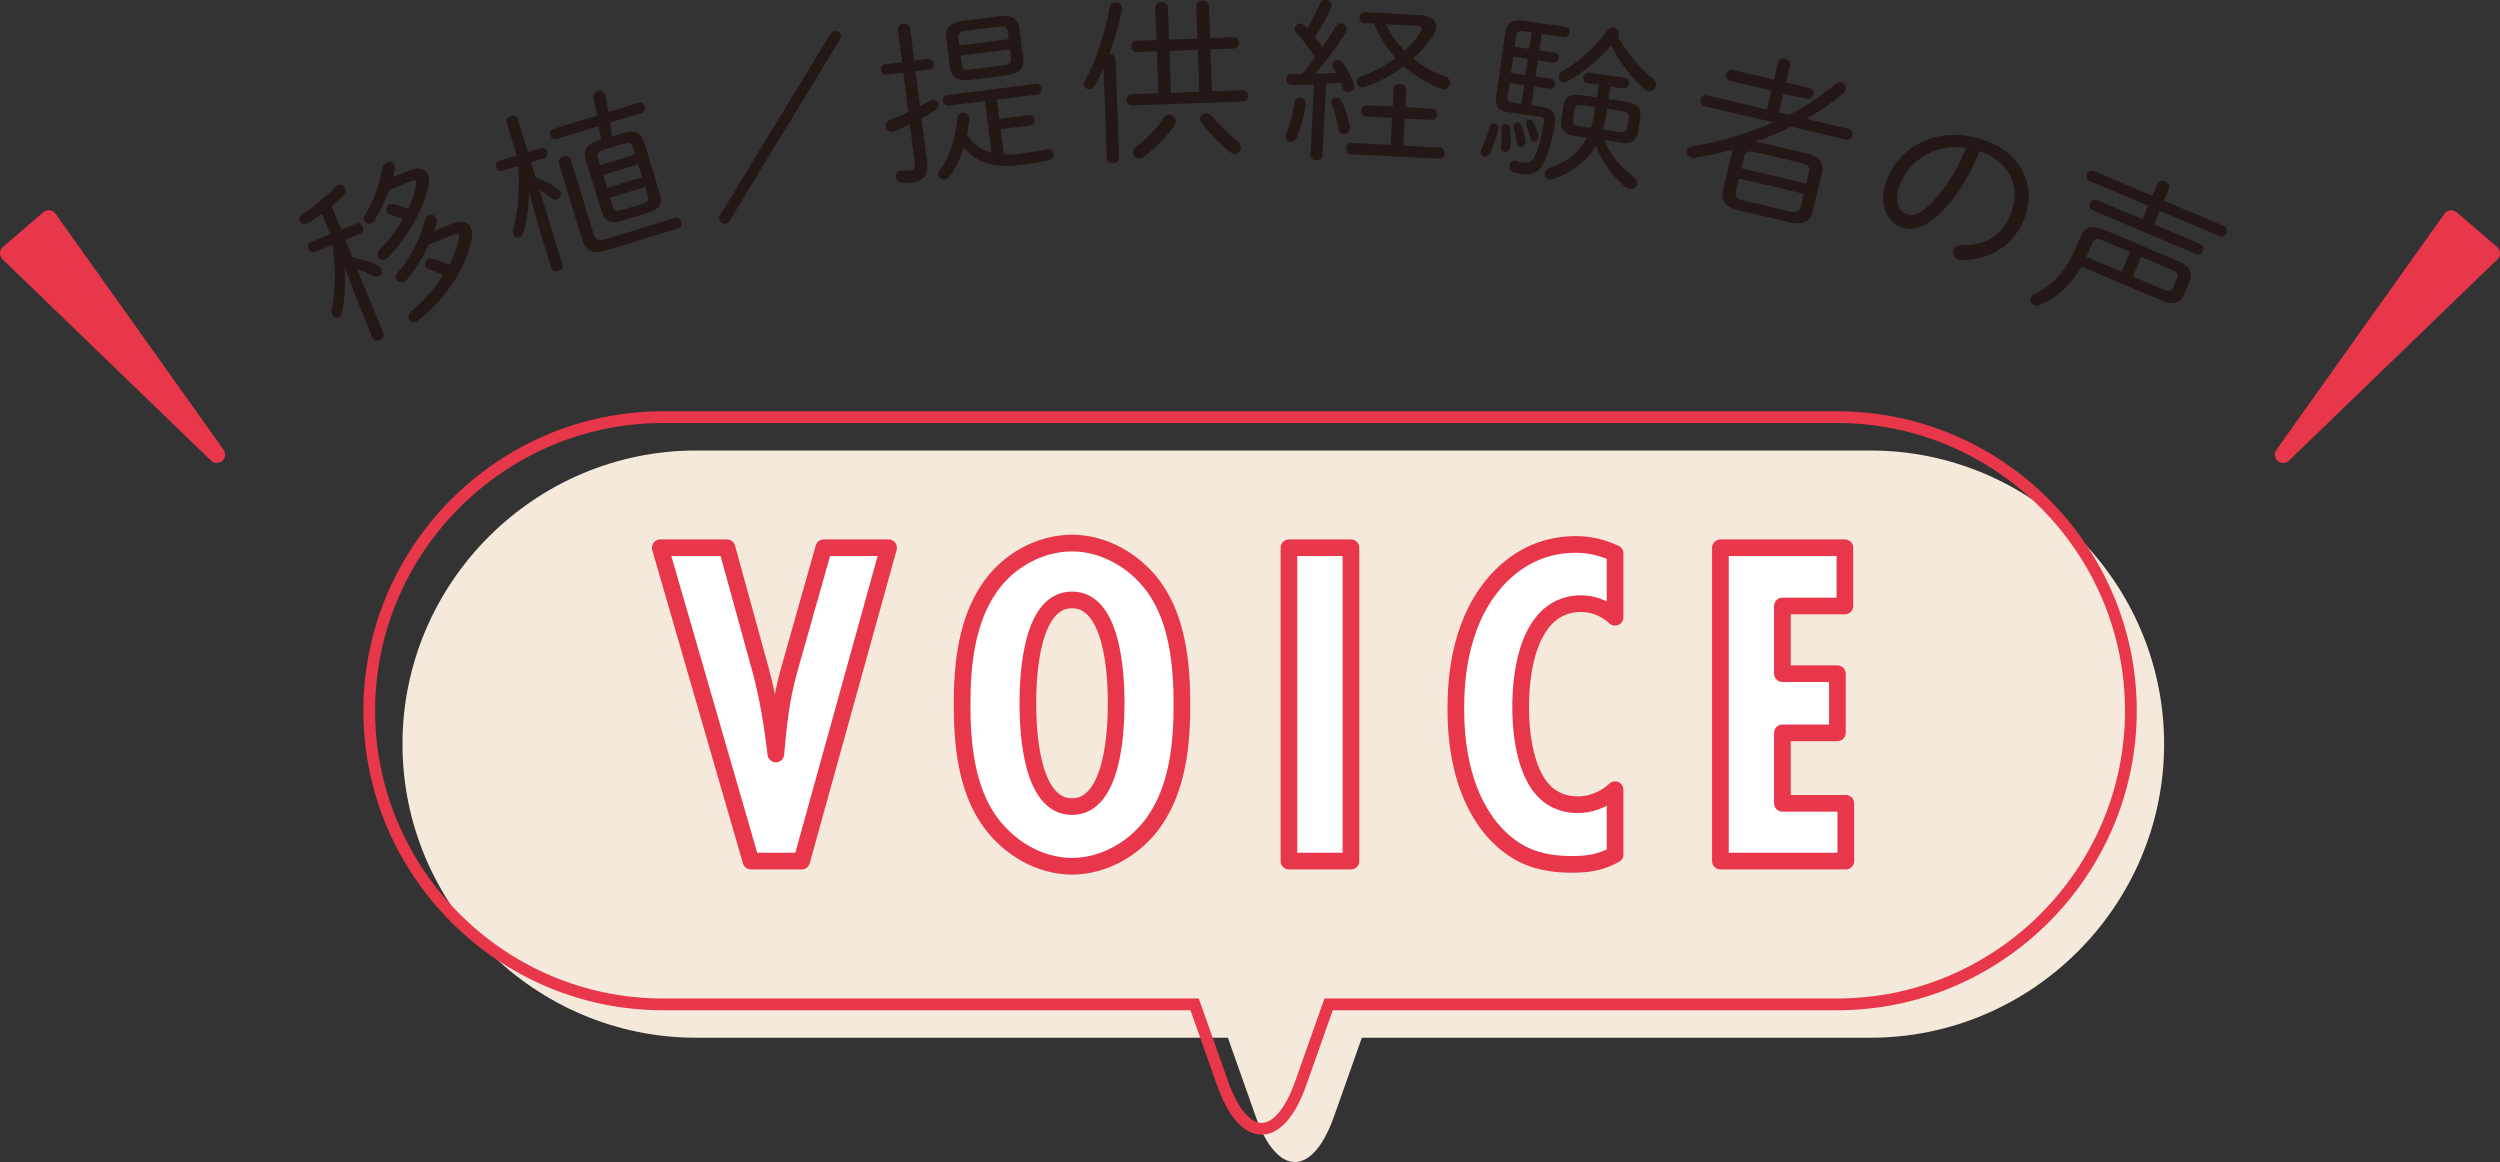 <?xml version="1.0" encoding="UTF-8"?><svg id="_イヤー_2" xmlns="http://www.w3.org/2000/svg" viewBox="0 0 212.87 98.95"><rect x="0" y="0" width="212.87" height="98.95" fill="#333333" stroke="none"/><defs><style>.cls-1{fill:#e8374a;stroke-width:1.42px;}.cls-1,.cls-2,.cls-3{stroke:#e8374a;}.cls-1,.cls-3{stroke-linecap:round;stroke-linejoin:round;}.cls-2{fill:none;stroke-miterlimit:10;}.cls-4{fill:#f4e9db;}.cls-3{fill:#fff;stroke-width:1.42px;}.cls-5{fill:#231815;}</style></defs><g id="_イヤー_3"><g><path class="cls-4" d="M184.27,63.36c0,13.75-11.25,25-25,25H59.27c-13.75,0-25-11.25-25-25h0c0-13.75,11.25-25,25-25h100c13.75,0,25,11.25,25,25h0Z"/><path class="cls-4" d="M111.49,72.73c5.5,0,8.5,4.24,6.66,9.43l-4.56,12.9c-1.83,5.18-4.84,5.18-6.67,0l-4.56-12.9c-1.83-5.18,1.16-9.43,6.66-9.43h2.47Z"/><path class="cls-2" d="M156.44,35.52H56.44c-13.75,0-25,11.25-25,25s11.25,25,25,25h45.28l2.37,6.7c1.83,5.19,4.84,5.19,6.67,0l2.37-6.7h43.31c13.75,0,25-11.25,25-25s-11.25-25-25-25Z"/><g><path class="cls-3" d="M68.26,73.32h-4.32l-7.72-26.68h5.68l2.84,10.32c.64,2.36,1.04,4.8,1.32,7.24,.2-2.44,.48-4.88,1.16-7.24l2.92-10.32h5.52l-7.4,26.68Z"/><path class="cls-3" d="M98.24,70c-1.56,2.2-4.2,3.76-6.96,3.76s-5.36-1.56-6.96-3.76c-2.04-2.8-2.4-6.64-2.4-10s.36-7.16,2.4-10.04c1.56-2.24,4.24-3.72,6.96-3.72s5.36,1.52,6.96,3.72c2.04,2.8,2.4,6.68,2.4,10.04s-.36,7.12-2.4,10Zm-6.96-18.92c-3.48,0-3.76,6.36-3.76,8.8s.28,8.8,3.76,8.8,3.76-6.36,3.76-8.8-.28-8.8-3.76-8.8Z"/><path class="cls-3" d="M109.75,73.32v-26.68h5.28v26.68h-5.28Z"/><path class="cls-3" d="M137.52,72.76c-1.16,.64-2.2,.84-3.64,.84-2.56,0-4.52-.6-6.32-2.4s-3.6-5.16-3.6-10.8c0-2.68,.32-7.8,3.84-11.36,2.2-2.2,4.6-2.68,6.4-2.68,1.2,0,2.28,.28,3.32,.76v5.44c-1-.92-2.08-1.16-2.92-1.16-1.4,0-2.32,.6-2.92,1.2-1.44,1.44-2.2,4.2-2.2,7.64,0,.68,0,4.92,1.88,7,.6,.68,1.56,1.28,3,1.28,.88,0,2.08-.28,3.16-1.28v5.52Z"/><path class="cls-3" d="M146.49,73.32v-26.68h10.6v4.96h-5.32v5.76h4.68v5.04h-4.68v6h5.4v4.92h-10.68Z"/></g><polygon class="cls-1" points=".71 21.57 4.15 18.61 18.46 38.71 .71 21.57"/><polygon class="cls-1" points="212.16 21.57 208.72 18.61 194.41 38.71 212.16 21.57"/><g><path class="cls-5" d="M27.42,18.19c-.42,.32-.85,.61-1.26,.84l-.07,.03c-.25,.1-.47-.05-.56-.27-.07-.18-.04-.41,.18-.54,.9-.54,2.05-1.48,2.87-2.37,.06-.06,.12-.1,.18-.12,.26-.11,.54,.05,.64,.29,.07,.17,.05,.35-.12,.54-.29,.31-.65,.64-1.03,.97l.81,2,1.26-.52c.26-.11,.49,.04,.58,.27,.08,.21,.04,.49-.23,.59l-1.26,.52,.61,1.5c.76,.16,1.51,.37,2.05,.62,.23,.1,.37,.24,.43,.39,.1,.24-.02,.5-.25,.59-.14,.06-.33,.05-.54-.06-.37-.19-.82-.38-1.3-.56l2.22,5.44c.11,.28-.06,.53-.28,.62-.24,.1-.53,.04-.65-.24l-1.32-3.24-1.03-2.72c.07,1.25,.01,2.62-.21,3.84-.04,.21-.16,.36-.3,.41-.22,.09-.47,0-.57-.24-.04-.1-.06-.23-.02-.38,.33-1.66,.33-3.65,.06-5.54l-1.49,.61c-.26,.11-.48-.06-.56-.27-.09-.22-.05-.48,.21-.59l1.65-.67-.71-1.74Zm7.51-3.71c.72-.29,1.31-.11,1.52,.4,.1,.25,.11,.55,.04,.92-.44,2.09-1.76,4.34-3.48,6.15-.07,.08-.14,.12-.21,.15-.26,.11-.52-.03-.61-.25-.07-.18-.05-.4,.15-.61,.76-.76,1.44-1.67,1.96-2.58-.39-.16-.75-.28-1.02-.36-.18-.05-.3-.15-.36-.28-.09-.22,.03-.52,.28-.62,.1-.04,.21-.05,.33-.02,.3,.07,.74,.22,1.22,.41,.33-.7,.56-1.38,.66-1.99,.02-.15,.02-.27,0-.34-.05-.12-.18-.14-.41-.04l-1.86,.76c-.34,.96-.79,1.88-1.26,2.59-.08,.11-.18,.2-.27,.24-.25,.1-.51-.02-.6-.24-.06-.14-.04-.33,.09-.52,.67-1.02,1.24-2.56,1.46-3.93,.05-.25,.19-.4,.37-.48,.25-.1,.55-.03,.66,.22,.03,.08,.04,.19,.03,.31-.04,.23-.08,.47-.15,.71l1.46-.59Zm1.57,6.36c-.5,1.08-1.18,2.15-1.85,2.96-.09,.1-.19,.17-.27,.21-.28,.11-.56-.02-.65-.24-.07-.17-.04-.39,.16-.6,1.01-1.13,1.91-2.87,2.25-4.33,.07-.27,.23-.43,.39-.5,.25-.1,.53,0,.63,.24,.04,.1,.04,.23,.01,.38-.05,.23-.12,.45-.2,.7l1.61-.66c.74-.3,1.31-.09,1.52,.43,.1,.25,.13,.55,.06,.91-.42,2.47-2.26,5.13-4.51,6.92-.07,.06-.14,.1-.21,.13-.28,.11-.54-.02-.63-.24-.08-.19-.03-.46,.23-.68,1.06-.87,1.99-1.95,2.71-3.05-.48-.23-.88-.38-1.2-.48-.18-.05-.29-.16-.34-.27-.09-.22,.03-.52,.3-.62,.1-.04,.21-.05,.33-.02,.36,.08,.87,.28,1.42,.51,.4-.76,.69-1.53,.82-2.24,.02-.12,.02-.22,0-.29-.05-.12-.2-.14-.44-.05l-2.14,.87Z"/><path class="cls-5" d="M42.78,14.55c-.27,.08-.47-.09-.53-.31-.07-.22,0-.47,.27-.55l1.48-.45-.86-2.81c-.09-.29,.12-.49,.35-.56,.24-.07,.51-.02,.6,.27l.86,2.81,1.12-.34c.27-.08,.47,.09,.53,.31,.07,.22,0,.47-.27,.55l-1.12,.34,.4,1.29c.71,.25,1.37,.62,1.85,.96,.16,.11,.25,.24,.28,.35,.08,.26-.06,.51-.31,.58-.14,.04-.32,.02-.51-.13-.27-.23-.61-.47-.98-.69l1.95,6.35c.08,.27-.1,.49-.35,.56-.23,.07-.52,0-.6-.27l-1.07-3.49-.83-2.96c-.01,1.18-.17,2.42-.47,3.44-.07,.24-.2,.38-.36,.42-.22,.07-.45-.03-.53-.28-.03-.1-.02-.23,.01-.37,.43-1.51,.57-3.47,.43-5.45l-1.35,.41Zm8.39-2.63c-.06-.39-.12-.8-.19-1.18l-3.57,1.09c-.27,.08-.48-.09-.55-.3-.07-.22,.01-.47,.28-.56l3.69-1.13c-.09-.51-.19-.99-.29-1.45-.07-.34,.12-.57,.37-.65,.24-.07,.52,.01,.62,.33l.03,.1c.08,.43,.16,.89,.25,1.37l2.54-.78c.29-.09,.48,.09,.55,.3,.07,.21,0,.47-.28,.56l-2.67,.82c.06,.39,.12,.8,.16,1.19l1.03-.32c.98-.3,1.46,0,1.73,.87l1.3,4.26c.26,.86,.02,1.36-.95,1.66l-2.29,.7c-.98,.3-1.45,.02-1.72-.84l-1.31-4.26c-.26-.86-.03-1.39,.94-1.69l.33-.1Zm-3.57,1.96c-.09-.29,.13-.51,.37-.58,.26-.08,.55-.01,.63,.28l1.91,6.23c.2,.66,.46,.74,1.16,.52l5.82-1.78c.26-.08,.44,.1,.51,.33,.07,.21,.02,.48-.24,.56l-6.1,1.87c-1.15,.35-1.78,.08-2.12-1.01l-1.96-6.4Zm6.29-1.35c-.11-.36-.28-.45-.84-.28l-1.61,.49c-.56,.17-.65,.34-.54,.7l.19,.63,2.98-.91-.19-.63Zm.45,1.46l-2.98,.91,.34,1.1,2.98-.91-.34-1.1Zm.28,3.38c.4-.12,.68-.23,.54-.7l-.23-.75-2.98,.91,.23,.75c.11,.37,.28,.45,.84,.28l1.61-.49Z"/><path class="cls-5" d="M70.7,2.9c.07-.12,.17-.22,.27-.24,.29-.06,.58,.12,.62,.34,.03,.12,0,.25-.08,.37l-9.39,15.43c-.07,.12-.17,.22-.27,.24-.29,.06-.58-.12-.62-.34-.02-.12,0-.25,.08-.37l9.39-15.43Z"/><path class="cls-5" d="M78.94,13.85c.13,1.04-.29,1.56-1.25,1.69-.22,.03-.55,.05-.87,.02-.34-.03-.53-.24-.56-.46-.03-.27,.13-.53,.46-.57,.04,0,.1-.01,.15,0,.26,.01,.44,0,.6-.02,.34-.04,.48-.17,.42-.61l-.42-3.32c-.43,.21-.86,.4-1.29,.59-.07,.02-.13,.05-.19,.05-.31,.04-.54-.19-.57-.44-.03-.21,.08-.45,.4-.58,.5-.2,1.03-.43,1.52-.66l-.42-3.35-1.43,.18c-.28,.04-.44-.17-.47-.39-.03-.22,.08-.46,.36-.5l1.43-.18-.35-2.75c-.04-.31,.21-.51,.46-.54,.27-.03,.54,.1,.58,.41l.35,2.75,1.17-.15c.28-.04,.46,.17,.49,.39,.03,.22-.09,.46-.38,.5l-1.18,.15,.38,2.99c.31-.16,.59-.32,.85-.47,.08-.06,.16-.08,.23-.09,.27-.03,.49,.17,.52,.39,.02,.16-.05,.35-.28,.5-.35,.23-.74,.46-1.18,.69l.48,3.78Zm6.53-.69c.43,.02,.89,0,1.4-.07,.85-.11,1.56-.23,2.22-.37h.06c.33-.05,.52,.15,.55,.39,.03,.22-.11,.48-.4,.55-.66,.16-1.43,.27-2.31,.38-2.45,.31-3.94-.21-4.92-1.5-.29,.93-.71,1.8-1.19,2.46-.13,.17-.28,.26-.45,.28-.25,.03-.5-.12-.53-.37-.02-.13,.04-.31,.17-.49,.79-1.07,1.32-2.72,1.42-4.28,.02-.32,.24-.5,.46-.53,.25-.03,.53,.1,.57,.41,0,.04,.01,.1,0,.15-.04,.43-.1,.87-.18,1.31,.49,.78,1.19,1.29,2.08,1.52l-.55-4.4-3.07,.39c-.3,.04-.49-.17-.52-.4-.03-.22,.11-.47,.41-.5l7.51-.95c.3-.04,.46,.17,.49,.39,.03,.24-.08,.48-.37,.52l-3.44,.43,.21,1.65,2.51-.32c.28-.04,.46,.15,.49,.38,.03,.21-.09,.45-.38,.49l-2.51,.32,.27,2.16Zm-2.89-6.35c-.88,.11-1.57-.09-1.69-1.07l-.32-2.5c-.1-.82,.32-1.32,1.37-1.46l3.18-.4c1.06-.13,1.59,.25,1.69,1.07l.32,2.5c.1,.82-.32,1.32-1.37,1.46l-3.18,.4Zm3.23-4.08c-.05-.4-.25-.53-.71-.47l-2.92,.37c-.45,.06-.62,.23-.57,.63l.08,.61,4.2-.53-.08-.61Zm-.29,2.83c.4-.05,.63-.18,.57-.63l-.09-.73-4.2,.53,.09,.73c.05,.4,.26,.53,.71,.47l2.92-.37Z"/><path class="cls-5" d="M93.98,5.78c-.25,.56-.52,1.08-.77,1.51-.13,.2-.3,.3-.46,.3-.24,0-.46-.16-.46-.42,0-.09,.02-.2,.09-.32,.92-1.59,1.7-3.98,2.1-6.2,.05-.3,.27-.44,.49-.45,.29-.01,.56,.18,.57,.52,0,.04,0,.09-.01,.14-.23,1.21-.62,2.53-1.08,3.74,.27,0,.53,.15,.54,.46l.3,8.35c.01,.31-.24,.47-.51,.48-.25,0-.53-.13-.54-.45l-.27-7.67Zm7.98-2.5l-.1-2.73c-.01-.33,.25-.49,.52-.5,.27,0,.54,.13,.56,.46l.1,2.73,2.01-.07c.3-.01,.44,.22,.45,.46s-.12,.48-.42,.5l-2.01,.07,.13,3.57,2.61-.09c.3-.01,.44,.22,.45,.46,0,.24-.12,.48-.42,.5l-9.46,.34c-.28,.01-.44-.22-.45-.46s.13-.48,.42-.5l2.28-.08-.13-3.57-1.72,.06c-.29,.01-.44-.22-.45-.46,0-.24,.13-.48,.42-.5l1.72-.06-.1-2.73c-.01-.33,.25-.49,.52-.5,.27,0,.54,.13,.56,.46l.1,2.73,2.41-.09Zm-4.95,10.2c-.3,.01-.55-.22-.56-.49,0-.17,.08-.36,.3-.52,.79-.57,1.73-1.47,2.3-2.39,.14-.22,.32-.31,.5-.32,.29-.01,.55,.22,.56,.52,0,.12-.02,.24-.11,.38-.64,.98-1.7,2.06-2.66,2.71-.12,.08-.22,.11-.33,.12Zm5.11-5.67l-.13-3.57-2.41,.09,.13,3.57,2.41-.09Zm3.22,4.19c.22,.17,.31,.36,.32,.54,.01,.3-.22,.55-.5,.56-.13,0-.27-.04-.41-.15-.88-.69-1.8-1.63-2.43-2.48-.08-.12-.13-.22-.13-.33,0-.27,.22-.49,.51-.5,.17,0,.35,.06,.5,.25,.56,.69,1.41,1.53,2.15,2.1Z"/><path class="cls-5" d="M110.71,8.32c.24,.01,.47,.19,.45,.53-.04,.69-.37,2.04-.76,2.89-.12,.26-.32,.36-.5,.35-.24-.01-.46-.2-.44-.49,0-.06,.02-.15,.06-.22,.31-.69,.61-1.88,.69-2.59,.03-.33,.28-.48,.5-.47Zm1.18-1.1c-.65,.04-1.55,.04-1.94,.02-.3-.02-.44-.26-.42-.5,.01-.22,.16-.43,.47-.43,.29,.01,.57,.01,.87,.01,.4-.46,.75-.94,1.11-1.42-.71-1.09-1.22-1.71-1.53-2.02-.16-.14-.21-.3-.2-.45,.01-.24,.22-.44,.47-.43,.12,0,.24,.06,.35,.17,.07,.06,.16,.14,.24,.24,.39-.64,.78-1.4,1.08-2.09,.1-.25,.3-.35,.5-.34,.27,.01,.52,.21,.5,.52,0,.07-.02,.16-.07,.25-.35,.75-.82,1.57-1.35,2.4,.23,.28,.44,.58,.63,.87,.42-.61,.81-1.21,1.09-1.72,.13-.23,.32-.33,.5-.32,.25,.01,.48,.23,.47,.53,0,.1-.03,.22-.11,.34-.69,1.09-1.69,2.42-2.56,3.43,.6-.01,1.2-.03,1.79-.07-.08-.15-.17-.29-.25-.42-.07-.09-.08-.18-.08-.27,.01-.24,.25-.41,.49-.4,.13,0,.27,.06,.37,.2,.38,.52,.78,1.24,.97,1.85,.03,.08,.04,.14,.03,.21-.01,.28-.29,.48-.55,.47-.19,0-.37-.12-.45-.38-.04-.14-.09-.29-.14-.44-.42,.05-.83,.09-1.25,.12l-.31,6.08c-.01,.3-.28,.44-.53,.42-.25-.01-.5-.18-.49-.48l.3-5.98Zm3.05,3.57c.01,.06,0,.11,0,.15-.02,.33-.27,.5-.52,.48-.21-.01-.41-.16-.46-.46-.1-.7-.34-1.54-.56-2.04-.04-.08-.05-.15-.05-.23,.01-.24,.23-.39,.46-.38,.17,0,.31,.09,.42,.29,.3,.57,.6,1.53,.7,2.18Zm7.65,1.76c.3,.02,.42,.26,.41,.5-.01,.24-.16,.47-.46,.46l-7.52-.38c-.29-.01-.42-.26-.41-.5,.01-.24,.17-.47,.46-.46l3.34,.17,.12-2.31-2.23-.11c-.28-.01-.42-.26-.41-.5,.01-.24,.17-.47,.46-.46l2.23,.11,.08-1.48c.02-.31,.29-.47,.56-.45s.53,.19,.52,.51l-.08,1.48,2.29,.12c.3,.02,.42,.26,.41,.5-.01,.24-.16,.47-.46,.46l-2.29-.12-.12,2.31,3.1,.16Zm-6.39-10.57c-.3-.02-.45-.26-.44-.5,.01-.22,.19-.46,.49-.44l4.64,.24c.94,.05,1.43,.46,1.41,1.03-.01,.25-.13,.55-.34,.85-.44,.62-.99,1.24-1.64,1.82,.79,.64,1.7,1.17,2.72,1.54,.31,.11,.43,.34,.42,.56-.01,.28-.24,.54-.57,.53-.08,0-.15-.02-.24-.06-1.16-.46-2.21-1.1-3.13-1.92-1.01,.76-2.16,1.41-3.32,1.78-.08,.03-.15,.04-.21,.03-.29-.01-.48-.25-.47-.5,0-.17,.12-.35,.4-.45,1.03-.37,2.04-.92,2.92-1.56-.82-.91-1.42-1.88-1.86-2.92l-.76-.04Zm1.8,.09c.41,.83,.94,1.58,1.58,2.26,.58-.53,1.06-1.07,1.39-1.63,.05-.09,.08-.18,.09-.25,0-.15-.12-.23-.41-.25l-2.65-.13Z"/><path class="cls-5" d="M127.26,10.54c.27,.04,.36,.23,.33,.48-.04,.25-.44,1.5-.73,2.03-.12,.22-.3,.31-.46,.28-.21-.03-.37-.2-.33-.44,0-.06,.02-.12,.06-.19,.28-.58,.54-1.21,.69-1.87,.06-.23,.26-.33,.45-.3Zm4.01-1.46c1,.14,1.26,.71,1.14,1.43-.2,1.18-.5,2.34-.88,3.18-.45,1.01-1.07,1.26-1.86,1.15-.34-.05-.58-.1-.82-.19-.26-.1-.36-.34-.33-.55,.04-.25,.23-.47,.53-.42,.03,0,.09,.01,.13,.03,.13,.05,.33,.11,.59,.14,.42,.06,.7-.1,.91-.57,.39-.85,.66-1.97,.79-2.89,.04-.28-.05-.42-.54-.48l-2.42-.34c-.92-.13-1.23-.51-1.11-1.35l.76-5.37c.12-.88,.57-1.22,1.56-1.08l3.58,.51c.28,.04,.38,.28,.35,.49-.03,.22-.2,.43-.48,.39l-1.9-.27-.2,1.41,1.32,.19c.27,.04,.37,.26,.34,.47-.03,.22-.19,.41-.46,.37l-1.32-.19-.2,1.38,1.32,.19c.27,.04,.37,.26,.34,.47-.03,.22-.2,.41-.46,.37l-1.32-.19-.23,1.6,.85,.12Zm-2.66,3.46c-.04,.31-.27,.43-.48,.4-.19-.03-.34-.17-.32-.42,.06-.54,.06-1.17,.02-1.56,0-.05,0-.08,0-.12,.03-.22,.23-.32,.41-.29,.15,.02,.3,.13,.33,.33,.08,.48,.11,1.17,.04,1.66Zm-.24-4.38c-.06,.4,.06,.52,.45,.58l.73,.1,.23-1.6-1.25-.18-.16,1.1Zm1.52-1.77l.2-1.38-1.25-.18-.2,1.38,1.25,.18Zm.01,5.59c0,.06,.01,.12,0,.17-.04,.27-.25,.4-.45,.38-.16-.02-.3-.15-.32-.38-.04-.46-.13-.93-.23-1.26-.02-.08-.03-.14-.02-.2,.03-.19,.21-.29,.37-.27,.13,.02,.26,.11,.32,.29,.12,.35,.25,.81,.32,1.27Zm-.13-9.32c-.48-.07-.63,.06-.69,.49l-.12,.83,1.25,.18,.2-1.41-.64-.09Zm1.2,8.83c.02,.08,.02,.15,.01,.23-.03,.22-.22,.35-.39,.32-.13-.02-.26-.11-.3-.32-.08-.36-.22-.79-.33-1.06-.03-.08-.04-.16-.03-.22,.03-.18,.17-.26,.34-.24,.1,.01,.22,.08,.29,.21,.17,.31,.35,.76,.42,1.07Zm5.62,.43c.49,1.24,1.43,2.34,2.54,3.15,.22,.17,.29,.38,.27,.57-.04,.28-.3,.5-.61,.46-.1-.01-.22-.06-.34-.15-1.09-.85-2.04-2.14-2.57-3.54-.82,1.4-2.05,2.28-3.66,2.84-.11,.03-.2,.05-.29,.03-.27-.04-.43-.29-.39-.54,.03-.18,.14-.34,.39-.43,1.46-.5,2.52-1.29,3.18-2.59l-.94-.13c-.85-.12-1.36-.44-1.23-1.37l.16-1.16c.11-.79,.56-1.1,1.56-.96l1.31,.19,.15-1.07-.94-.13c-.28-.04-.4-.28-.37-.52,.03-.22,.21-.42,.49-.38l3.04,.43c.3,.04,.4,.28,.37,.51-.03,.24-.2,.44-.5,.4l-1.1-.16-.15,1.07,1.47,.21c.99,.14,1.34,.57,1.23,1.36l-.16,1.16c-.11,.79-.57,1.12-1.56,.97l-1.37-.19Zm-3.09-5c-.13,.07-.26,.1-.38,.08-.25-.04-.43-.27-.39-.53,.02-.13,.1-.29,.3-.4,1.43-.81,2.88-2.12,3.82-3.47,.13-.21,.34-.28,.54-.26,.27,.04,.5,.28,.46,.58,0,.06-.03,.13-.08,.22,.75,1.35,1.81,2.6,2.98,3.57,.2,.17,.28,.37,.25,.57-.04,.3-.32,.53-.63,.49-.12-.02-.23-.06-.34-.17-1.17-1.07-2.14-2.32-2.85-3.72-1.05,1.23-2.33,2.24-3.69,3.04Zm1.25,2.06c-.48-.07-.64,.03-.69,.36l-.12,.88c-.05,.33,.09,.47,.56,.53l.95,.13c.2-.56,.32-1.15,.4-1.75l-1.1-.16Zm2.1,.34c-.08,.58-.19,1.15-.38,1.7l1.4,.2c.34,.05,.63,.06,.69-.36l.12-.88c.05-.33-.09-.47-.56-.53l-1.26-.18v.04Z"/><path class="cls-5" d="M153.77,13.04c1.2,.28,1.56,.84,1.35,1.72l-.76,3.23c-.21,.89-.78,1.22-1.98,.94l-4.32-1.02c-.96-.23-1.61-.62-1.35-1.72l.76-3.23c.02-.07,.03-.15,.07-.23-1.14,.32-2.24,.57-3.28,.71-.08,.01-.17,0-.24-.01-.29-.07-.44-.35-.38-.6,.04-.18,.2-.34,.51-.39,2.15-.31,4.6-1.03,6.86-2.02l-5.88-1.38c-.29-.07-.38-.34-.33-.57,.05-.22,.25-.42,.54-.35l5.11,1.2,.38-1.61-3.5-.82c-.29-.07-.4-.34-.34-.57,.05-.23,.27-.43,.56-.36l3.5,.82,.33-1.42c.08-.32,.37-.41,.62-.35,.26,.06,.48,.27,.4,.59l-.33,1.42,1.97,.46c.31,.07,.41,.34,.36,.58-.05,.23-.27,.43-.58,.36l-1.97-.46-.38,1.61,.89,.21c1.38-.71,2.69-1.56,3.84-2.58,.19-.17,.38-.22,.55-.18,.28,.06,.46,.32,.39,.62-.02,.1-.08,.23-.22,.33-.87,.75-1.94,1.49-3.11,2.15l3.56,.84c.31,.07,.41,.34,.36,.56-.05,.23-.27,.43-.58,.36l-4.63-1.09c-.99,.49-2,.92-3.05,1.25l4.29,1.01Zm-1.35,4.97c.47,.11,.79,.09,.92-.43l.25-1.08-5.52-1.3-.25,1.08c-.1,.42,.02,.65,.63,.8l3.97,.93Zm1.6-3.34c.1-.44-.02-.65-.63-.79l-3.97-.93c-.61-.14-.81,0-.92,.43l-.22,.95,5.52,1.3,.22-.95Z"/><path class="cls-5" d="M160.59,15.51c.99-3.01,4.4-4.89,8.21-3.63,3.26,1.07,4.56,3.76,3.67,6.45-.82,2.49-2.99,3.85-5.47,3.81-.1,0-.19-.01-.26-.04-.37-.12-.49-.48-.39-.78,.08-.26,.31-.45,.7-.45,2.15,.03,3.6-.92,4.26-2.93,.69-2.1-.17-4.18-2.75-5.07-1.02,2.57-2.41,4.53-3.79,5.67-1.19,.98-2.02,1.09-2.83,.82-1.21-.4-2.01-1.85-1.35-3.86Zm1.13,.37c-.4,1.18-.05,2.13,.6,2.35,.46,.15,.93,.1,1.65-.5,1.24-1.04,2.48-2.79,3.43-5.14-2.48-.37-4.85,.93-5.68,3.3Z"/><path class="cls-5" d="M177.24,22.68c-.86,1.54-2.08,2.65-3.5,3.26-.22,.09-.4,.09-.54,.03-.26-.11-.38-.41-.28-.65,.05-.11,.14-.22,.3-.29,1.53-.7,2.71-1.98,3.55-3.97l.36-.86c.36-.84,.92-1.11,2.14-.59l6.26,2.65c.98,.42,1.19,1.04,.9,1.73l-.44,1.04c-.32,.75-.88,1-1.87,.58l-6.89-2.92Zm1.91-2.16c-.64-.27-.83-.22-1.03,.25l-.47,1.1,3,1.27,.71-1.68-2.21-.94Zm8.2,.25c.28,.12,.31,.38,.22,.6-.09,.21-.31,.38-.58,.26l-8.81-3.73c-.26-.11-.31-.39-.22-.6,.09-.22,.32-.37,.58-.26l3.88,1.64,.49-1.16-5-2.12c-.26-.11-.29-.38-.21-.59,.09-.22,.31-.38,.57-.26l5,2.12,.41-.97c.13-.3,.44-.35,.69-.25,.25,.11,.43,.36,.3,.67l-.41,.97,5.1,2.16c.28,.12,.31,.38,.22,.6-.09,.21-.31,.38-.58,.26l-5.1-2.16-.49,1.16,3.94,1.67Zm-5.74,2.78l2.6,1.1c.36,.15,.64,.25,.82-.17l.33-.77c.16-.37,.07-.52-.44-.74l-2.6-1.1-.71,1.68Z"/></g></g></g></svg>